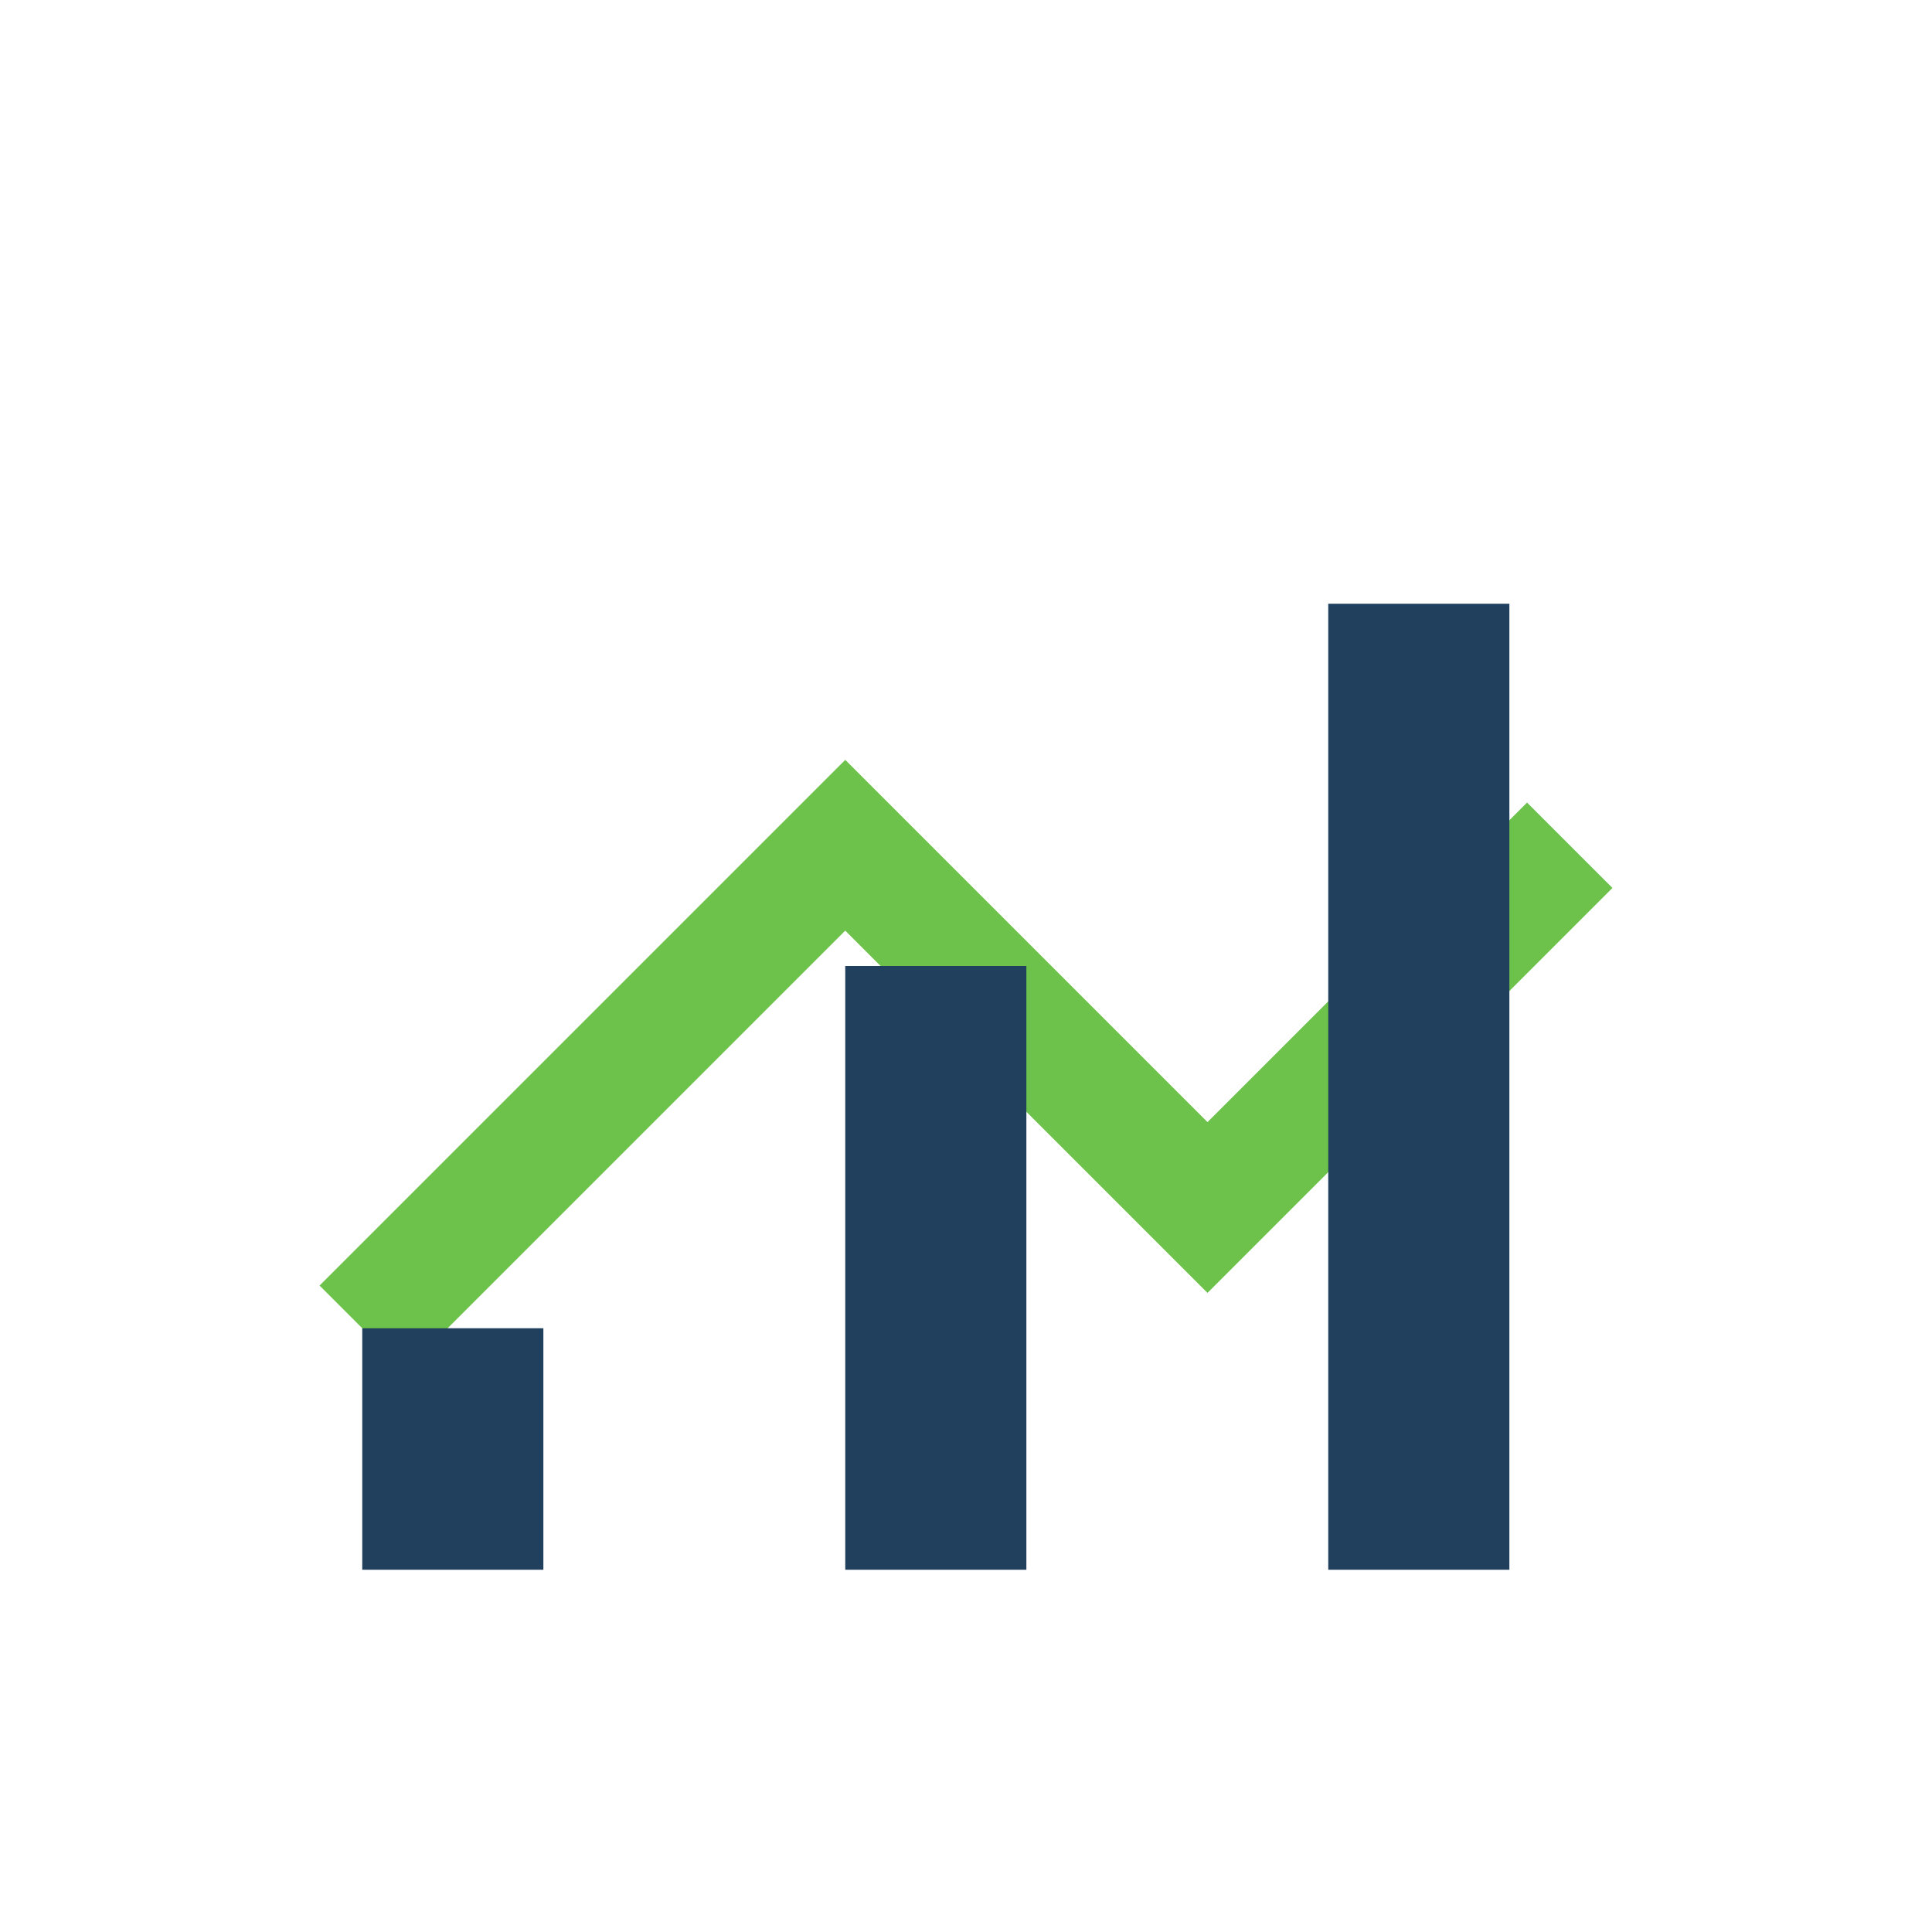 <?xml version="1.0" encoding="UTF-8"?>
<svg xmlns="http://www.w3.org/2000/svg" width="32" height="32" viewBox="0 0 32 32"><path d="M6 22l8-8 6 6 6-6" stroke="#6CC24A" stroke-width="2" fill="none"/><rect x="6" y="22" width="3" height="4" fill="#20405D"/><rect x="14" y="16" width="3" height="10" fill="#20405D"/><rect x="22" y="10" width="3" height="16" fill="#20405D"/></svg>